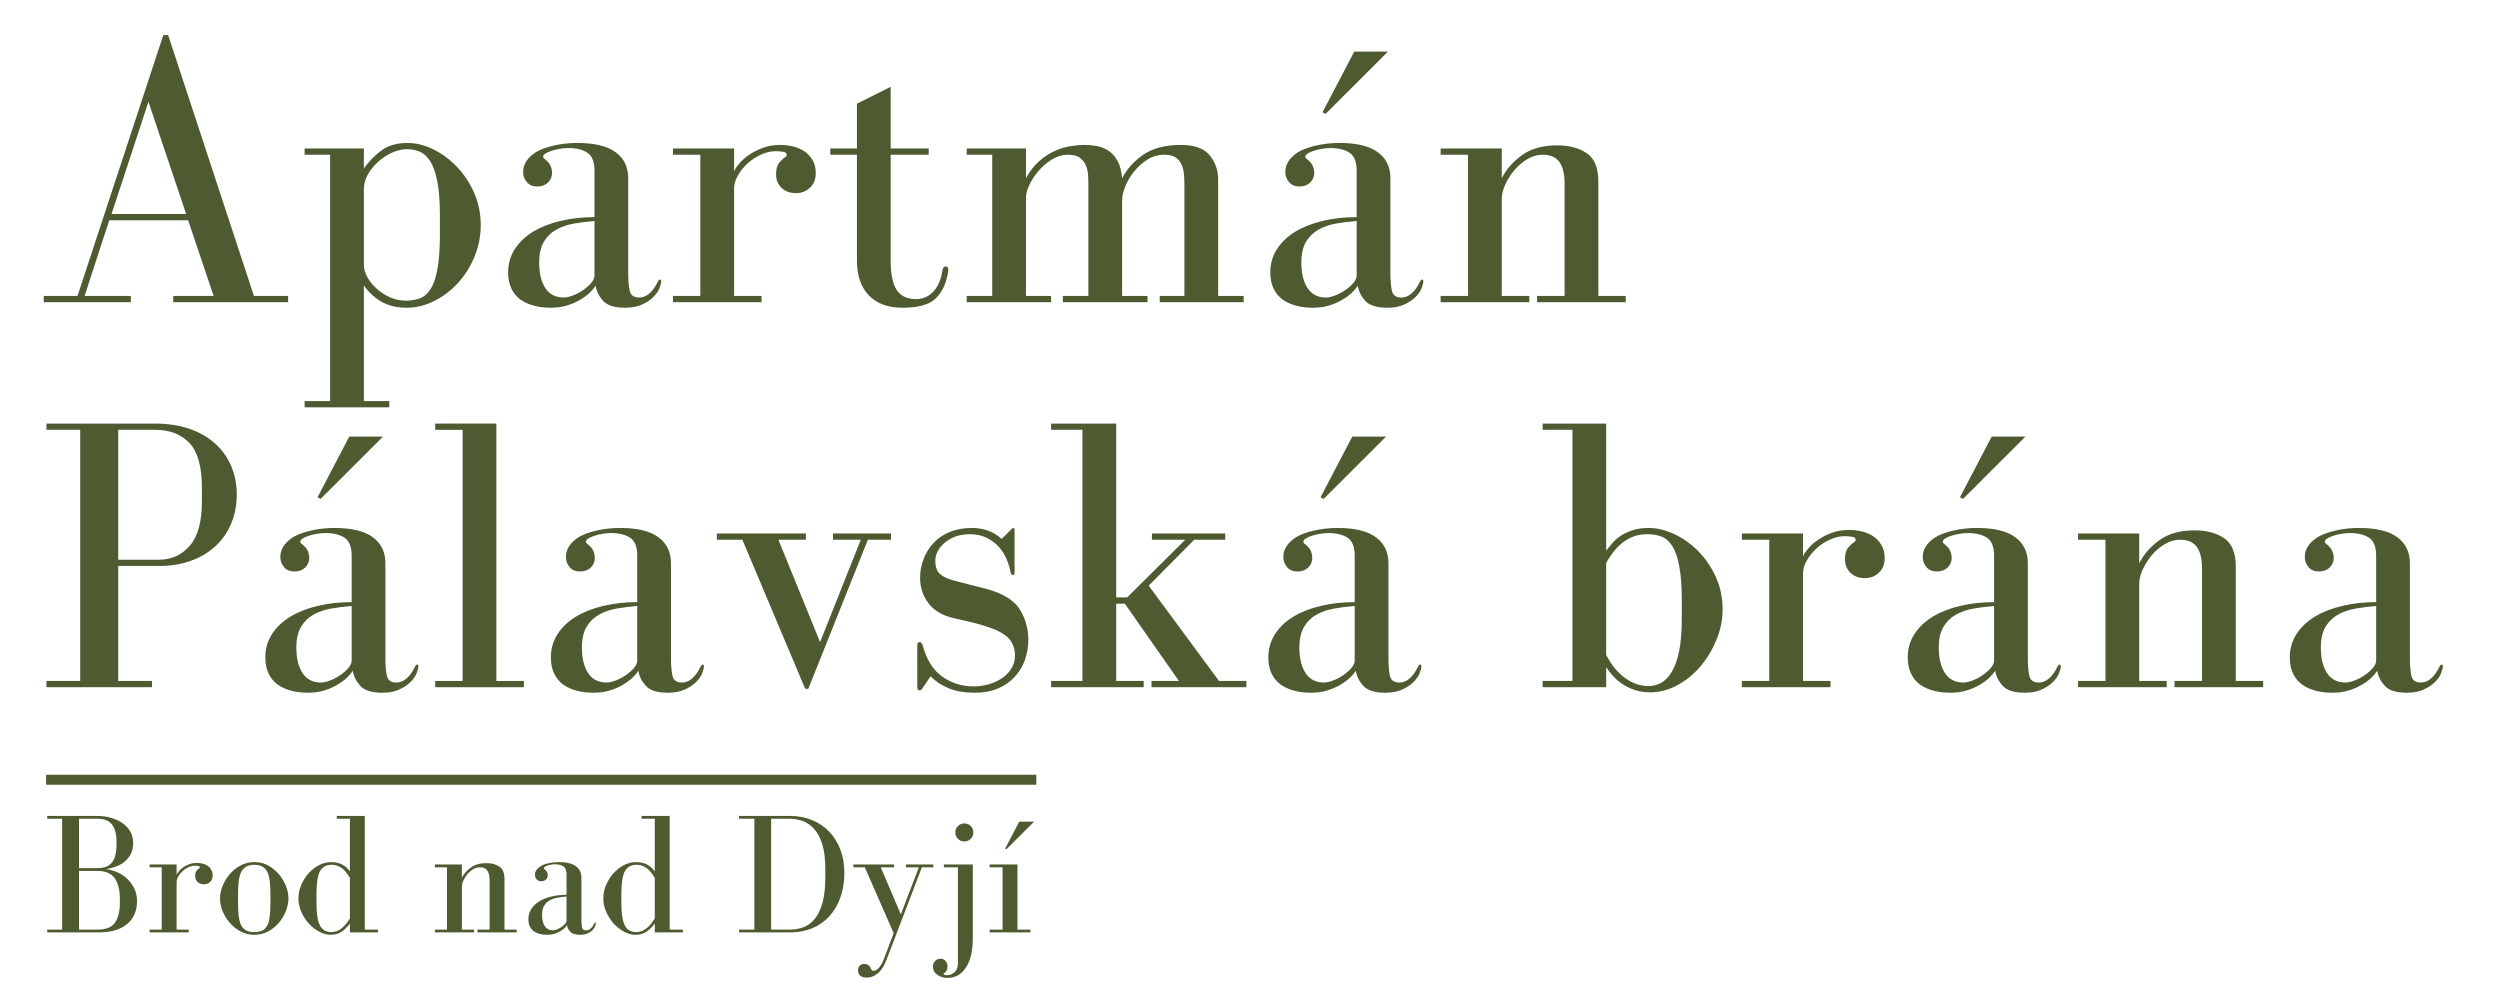 <svg xmlns="http://www.w3.org/2000/svg" xmlns:xlink="http://www.w3.org/1999/xlink" width="500" zoomAndPan="magnify" viewBox="0 0 375 150" height="200" preserveAspectRatio="xMidYMid meet" version="1.0"><defs><g><g id="id1"/><g id="id2"/></g></defs><g fill="rgb(30.589%, 35.689%, 19.22%)" fill-opacity="1"><g transform="translate(5.265, 45.333)"><g><path d="M 1.297 -0.938 L 1.297 0 L 14.359 0 L 14.359 -0.938 L 7.422 -0.938 L 11.125 -12.297 L 22.953 -12.297 L 26.781 -0.938 L 20.719 -0.938 L 20.719 0 L 37.953 0 L 37.953 -0.938 L 32.828 -0.938 L 19.953 -40.078 L 19.234 -40.078 L 6.359 -0.938 Z M 17 -30.062 L 22.656 -13.234 L 11.469 -13.234 Z M 17 -30.062 "/></g></g></g><g fill="rgb(30.589%, 35.689%, 19.22%)" fill-opacity="1"><g transform="translate(44.158, 45.333)"><g><path d="M 21.828 -10.297 C 21.828 -8.098 21.707 -6.344 21.469 -5.031 C 21.238 -3.719 20.895 -2.707 20.438 -2 C 19.988 -1.289 19.453 -0.816 18.828 -0.578 C 18.203 -0.348 17.5 -0.234 16.719 -0.234 C 15.883 -0.234 15.094 -0.398 14.344 -0.734 C 13.602 -1.066 12.938 -1.5 12.344 -2.031 C 11.758 -2.562 11.289 -3.141 10.938 -3.766 C 10.594 -4.391 10.422 -5 10.422 -5.594 L 10.422 -17 C 10.422 -17.707 10.613 -18.414 11 -19.125 C 11.395 -19.832 11.906 -20.469 12.531 -21.031 C 13.156 -21.602 13.848 -22.066 14.609 -22.422 C 15.379 -22.773 16.141 -22.953 16.891 -22.953 C 17.516 -22.953 18.117 -22.844 18.703 -22.625 C 19.297 -22.406 19.828 -21.953 20.297 -21.266 C 20.766 -20.586 21.133 -19.586 21.406 -18.266 C 21.688 -16.953 21.828 -15.195 21.828 -13 Z M 10.422 -20.062 L 10.422 -23.062 L 1.531 -23.062 L 1.531 -22.125 L 5.359 -22.125 L 5.359 14.828 L 1.531 14.828 L 1.531 15.766 L 14.234 15.766 L 14.234 14.828 L 10.422 14.828 L 10.422 -2.531 C 11.086 -1.551 11.945 -0.742 13 -0.109 C 14.062 0.516 15.336 0.828 16.828 0.828 C 18.242 0.828 19.617 0.492 20.953 -0.172 C 22.285 -0.836 23.469 -1.727 24.5 -2.844 C 25.539 -3.969 26.375 -5.285 27 -6.797 C 27.633 -8.305 27.953 -9.906 27.953 -11.594 C 27.953 -13.281 27.629 -14.867 26.984 -16.359 C 26.336 -17.848 25.484 -19.148 24.422 -20.266 C 23.359 -21.391 22.172 -22.273 20.859 -22.922 C 19.547 -23.566 18.242 -23.891 16.953 -23.891 C 15.297 -23.891 13.945 -23.477 12.906 -22.656 C 11.875 -21.832 11.047 -20.969 10.422 -20.062 Z M 10.422 -20.062 "/></g></g></g><g fill="rgb(30.589%, 35.689%, 19.22%)" fill-opacity="1"><g transform="translate(73.578, 45.333)"><g><path d="M 6.766 -22.484 C 5.516 -21.66 4.891 -20.676 4.891 -19.531 C 4.891 -18.988 5.07 -18.488 5.438 -18.031 C 5.812 -17.582 6.332 -17.359 7 -17.359 C 7.664 -17.359 8.203 -17.551 8.609 -17.938 C 9.023 -18.332 9.234 -18.828 9.234 -19.422 C 9.234 -19.691 9.18 -19.973 9.078 -20.266 C 8.984 -20.566 8.801 -20.852 8.531 -21.125 C 8.332 -21.32 8.176 -21.457 8.062 -21.531 C 7.945 -21.613 7.891 -21.711 7.891 -21.828 C 7.891 -21.984 8.004 -22.141 8.234 -22.297 C 8.473 -22.453 8.77 -22.586 9.125 -22.703 C 9.477 -22.828 9.879 -22.926 10.328 -23 C 10.773 -23.082 11.219 -23.125 11.656 -23.125 C 12.863 -23.125 13.82 -22.891 14.531 -22.422 C 15.238 -21.953 15.594 -21.051 15.594 -19.719 L 15.594 -12.766 C 13.789 -12.766 12.102 -12.578 10.531 -12.203 C 8.957 -11.836 7.582 -11.301 6.406 -10.594 C 5.238 -9.883 4.316 -9.008 3.641 -7.969 C 2.973 -6.926 2.641 -5.758 2.641 -4.469 C 2.641 -3.531 2.805 -2.719 3.141 -2.031 C 3.473 -1.344 3.93 -0.789 4.516 -0.375 C 5.109 0.031 5.785 0.332 6.547 0.531 C 7.316 0.727 8.133 0.828 9 0.828 C 9.906 0.828 10.719 0.719 11.438 0.5 C 12.164 0.281 12.812 0.004 13.375 -0.328 C 13.945 -0.66 14.43 -1.008 14.828 -1.375 C 15.223 -1.75 15.535 -2.113 15.766 -2.469 C 15.891 -1.645 16.266 -0.891 16.891 -0.203 C 17.516 0.484 18.613 0.828 20.188 0.828 C 21.207 0.828 22.055 0.664 22.734 0.344 C 23.422 0.031 23.977 -0.336 24.406 -0.766 C 24.844 -1.191 25.148 -1.629 25.328 -2.078 C 25.504 -2.535 25.594 -2.883 25.594 -3.125 C 25.594 -3.312 25.535 -3.406 25.422 -3.406 C 25.305 -3.406 25.172 -3.25 25.016 -2.938 C 24.691 -2.27 24.297 -1.727 23.828 -1.312 C 23.359 -0.906 22.848 -0.703 22.297 -0.703 C 21.516 -0.703 21.047 -1.023 20.891 -1.672 C 20.734 -2.316 20.656 -3.211 20.656 -4.359 L 20.656 -18.594 C 20.656 -20.281 20.023 -21.582 18.766 -22.5 C 17.516 -23.426 15.594 -23.891 13 -23.891 C 11.789 -23.891 10.625 -23.758 9.5 -23.5 C 8.383 -23.25 7.473 -22.91 6.766 -22.484 Z M 15.594 -12.188 L 15.594 -4 C 15.594 -3.645 15.426 -3.27 15.094 -2.875 C 14.758 -2.488 14.348 -2.129 13.859 -1.797 C 13.367 -1.461 12.859 -1.195 12.328 -1 C 11.797 -0.801 11.352 -0.703 11 -0.703 C 9.781 -0.703 8.859 -1.172 8.234 -2.109 C 7.609 -3.055 7.297 -4.332 7.297 -5.938 C 7.297 -7.238 7.531 -8.281 8 -9.062 C 8.469 -9.844 9.082 -10.445 9.844 -10.875 C 10.613 -11.312 11.5 -11.617 12.5 -11.797 C 13.5 -11.973 14.531 -12.102 15.594 -12.188 Z M 15.594 -12.188 "/></g></g></g><g fill="rgb(30.589%, 35.689%, 19.22%)" fill-opacity="1"><g transform="translate(99.644, 45.333)"><g><path d="M 10.469 -19.656 L 10.469 -23.062 L 1.297 -23.062 L 1.297 -22.125 L 5.406 -22.125 L 5.406 -0.938 L 1.297 -0.938 L 1.297 0 L 14.594 0 L 14.594 -0.938 L 10.469 -0.938 L 10.469 -17.062 C 10.469 -17.688 10.656 -18.332 11.031 -19 C 11.406 -19.664 11.895 -20.273 12.5 -20.828 C 13.113 -21.379 13.789 -21.82 14.531 -22.156 C 15.281 -22.488 16.008 -22.656 16.719 -22.656 C 17.145 -22.656 17.523 -22.625 17.859 -22.562 C 18.191 -22.508 18.359 -22.363 18.359 -22.125 C 18.359 -21.926 18.258 -21.789 18.062 -21.719 C 17.832 -21.562 17.555 -21.297 17.234 -20.922 C 16.922 -20.547 16.766 -19.969 16.766 -19.188 C 16.766 -18.363 17.039 -17.688 17.594 -17.156 C 18.145 -16.625 18.867 -16.359 19.766 -16.359 C 20.555 -16.359 21.242 -16.625 21.828 -17.156 C 22.422 -17.688 22.719 -18.422 22.719 -19.359 C 22.719 -20.141 22.555 -20.797 22.234 -21.328 C 21.922 -21.859 21.52 -22.289 21.031 -22.625 C 20.539 -22.957 19.973 -23.203 19.328 -23.359 C 18.68 -23.516 18.023 -23.594 17.359 -23.594 C 16.422 -23.594 15.578 -23.453 14.828 -23.172 C 14.078 -22.898 13.406 -22.566 12.812 -22.172 C 12.227 -21.785 11.738 -21.367 11.344 -20.922 C 10.957 -20.473 10.664 -20.051 10.469 -19.656 Z M 10.469 -19.656 "/></g></g></g><g fill="rgb(30.589%, 35.689%, 19.22%)" fill-opacity="1"><g transform="translate(123.18, 45.333)"><g><path d="M 10.422 -23.062 L 10.422 -32.312 L 5.359 -29.781 L 5.359 -23.062 L 1.359 -23.062 L 1.359 -22.125 L 5.359 -22.125 L 5.359 -6.234 C 5.359 -4.035 5.945 -2.305 7.125 -1.047 C 8.301 0.203 10.004 0.828 12.234 0.828 C 14.555 0.828 16.195 0.367 17.156 -0.547 C 18.113 -1.473 18.727 -2.742 19 -4.359 C 19.039 -4.555 19.062 -4.672 19.062 -4.703 C 19.062 -4.742 19.062 -4.805 19.062 -4.891 C 19.062 -5.203 18.945 -5.359 18.719 -5.359 C 18.395 -5.359 18.219 -5.16 18.188 -4.766 C 17.988 -3.43 17.535 -2.379 16.828 -1.609 C 16.117 -0.848 15.254 -0.469 14.234 -0.469 C 12.867 -0.469 11.891 -0.938 11.297 -1.875 C 10.711 -2.82 10.422 -4.238 10.422 -6.125 L 10.422 -22.125 L 16.125 -22.125 L 16.125 -23.062 Z M 10.422 -23.062 "/></g></g></g><g fill="rgb(30.589%, 35.689%, 19.22%)" fill-opacity="1"><g transform="translate(143.068, 45.333)"><g><path d="M 34.078 -23.594 C 31.723 -23.594 29.836 -23.102 28.422 -22.125 C 27.004 -21.145 25.945 -19.969 25.25 -18.594 C 25.164 -19.656 24.938 -20.52 24.562 -21.188 C 24.195 -21.852 23.75 -22.363 23.219 -22.719 C 22.688 -23.07 22.102 -23.305 21.469 -23.422 C 20.844 -23.535 20.238 -23.594 19.656 -23.594 C 18.945 -23.594 18.191 -23.523 17.391 -23.391 C 16.586 -23.254 15.789 -23 15 -22.625 C 14.219 -22.25 13.461 -21.738 12.734 -21.094 C 12.016 -20.445 11.379 -19.613 10.828 -18.594 L 10.828 -23.062 L 1.938 -23.062 L 1.938 -22.125 L 5.766 -22.125 L 5.766 -0.938 L 1.938 -0.938 L 1.938 0 L 14.594 0 L 14.594 -0.938 L 10.828 -0.938 L 10.828 -15.766 C 10.828 -16.234 10.992 -16.832 11.328 -17.562 C 11.66 -18.289 12.117 -19 12.703 -19.688 C 13.297 -20.375 13.973 -20.953 14.734 -21.422 C 15.504 -21.891 16.301 -22.125 17.125 -22.125 C 17.945 -22.125 18.562 -21.957 18.969 -21.625 C 19.383 -21.289 19.68 -20.891 19.859 -20.422 C 20.035 -19.953 20.133 -19.469 20.156 -18.969 C 20.176 -18.477 20.188 -18.062 20.188 -17.719 L 20.188 -0.938 L 16.359 -0.938 L 16.359 0 L 29.062 0 L 29.062 -0.938 L 25.25 -0.938 L 25.25 -15.297 C 25.25 -15.891 25.406 -16.578 25.719 -17.359 C 26.031 -18.141 26.469 -18.883 27.031 -19.594 C 27.602 -20.301 28.27 -20.898 29.031 -21.391 C 29.801 -21.879 30.656 -22.125 31.594 -22.125 C 32.258 -22.125 32.789 -22.004 33.188 -21.766 C 33.582 -21.535 33.883 -21.211 34.094 -20.797 C 34.312 -20.391 34.445 -19.922 34.5 -19.391 C 34.562 -18.859 34.594 -18.301 34.594 -17.719 L 34.594 -0.938 L 30.891 -0.938 L 30.891 0 L 43.484 0 L 43.484 -0.938 L 39.656 -0.938 L 39.656 -18.359 C 39.656 -19.773 39.234 -21 38.391 -22.031 C 37.547 -23.07 36.109 -23.594 34.078 -23.594 Z M 34.078 -23.594 "/></g></g></g><g fill="rgb(30.589%, 35.689%, 19.22%)" fill-opacity="1"><g transform="translate(187.904, 45.333)"><g><path d="M 15.234 -37.594 L 10.469 -28.484 L 10.938 -28.25 L 20.297 -37.594 Z M 6.766 -22.484 C 5.516 -21.66 4.891 -20.676 4.891 -19.531 C 4.891 -18.988 5.07 -18.488 5.438 -18.031 C 5.812 -17.582 6.332 -17.359 7 -17.359 C 7.664 -17.359 8.203 -17.551 8.609 -17.938 C 9.023 -18.332 9.234 -18.828 9.234 -19.422 C 9.234 -19.691 9.18 -19.973 9.078 -20.266 C 8.984 -20.566 8.801 -20.852 8.531 -21.125 C 8.332 -21.32 8.176 -21.457 8.062 -21.531 C 7.945 -21.613 7.891 -21.711 7.891 -21.828 C 7.891 -21.984 8.004 -22.141 8.234 -22.297 C 8.473 -22.453 8.77 -22.586 9.125 -22.703 C 9.477 -22.828 9.879 -22.926 10.328 -23 C 10.773 -23.082 11.219 -23.125 11.656 -23.125 C 12.863 -23.125 13.82 -22.891 14.531 -22.422 C 15.238 -21.953 15.594 -21.051 15.594 -19.719 L 15.594 -12.766 C 13.789 -12.766 12.102 -12.578 10.531 -12.203 C 8.957 -11.836 7.582 -11.301 6.406 -10.594 C 5.238 -9.883 4.316 -9.008 3.641 -7.969 C 2.973 -6.926 2.641 -5.758 2.641 -4.469 C 2.641 -3.531 2.805 -2.719 3.141 -2.031 C 3.473 -1.344 3.93 -0.789 4.516 -0.375 C 5.109 0.031 5.785 0.332 6.547 0.531 C 7.316 0.727 8.133 0.828 9 0.828 C 9.906 0.828 10.719 0.719 11.438 0.5 C 12.164 0.281 12.812 0.004 13.375 -0.328 C 13.945 -0.66 14.43 -1.008 14.828 -1.375 C 15.223 -1.75 15.535 -2.113 15.766 -2.469 C 15.891 -1.645 16.266 -0.891 16.891 -0.203 C 17.516 0.484 18.613 0.828 20.188 0.828 C 21.207 0.828 22.055 0.664 22.734 0.344 C 23.422 0.031 23.977 -0.336 24.406 -0.766 C 24.844 -1.191 25.148 -1.629 25.328 -2.078 C 25.504 -2.535 25.594 -2.883 25.594 -3.125 C 25.594 -3.312 25.535 -3.406 25.422 -3.406 C 25.305 -3.406 25.172 -3.25 25.016 -2.938 C 24.691 -2.27 24.297 -1.727 23.828 -1.312 C 23.359 -0.906 22.848 -0.703 22.297 -0.703 C 21.516 -0.703 21.047 -1.023 20.891 -1.672 C 20.734 -2.316 20.656 -3.211 20.656 -4.359 L 20.656 -18.594 C 20.656 -20.281 20.023 -21.582 18.766 -22.5 C 17.516 -23.426 15.594 -23.891 13 -23.891 C 11.789 -23.891 10.625 -23.758 9.5 -23.5 C 8.383 -23.25 7.473 -22.91 6.766 -22.484 Z M 15.594 -12.188 L 15.594 -4 C 15.594 -3.645 15.426 -3.27 15.094 -2.875 C 14.758 -2.488 14.348 -2.129 13.859 -1.797 C 13.367 -1.461 12.859 -1.195 12.328 -1 C 11.797 -0.801 11.352 -0.703 11 -0.703 C 9.781 -0.703 8.859 -1.172 8.234 -2.109 C 7.609 -3.055 7.297 -4.332 7.297 -5.938 C 7.297 -7.238 7.531 -8.281 8 -9.062 C 8.469 -9.844 9.082 -10.445 9.844 -10.875 C 10.613 -11.312 11.5 -11.617 12.5 -11.797 C 13.5 -11.973 14.531 -12.102 15.594 -12.188 Z M 15.594 -12.188 "/></g></g></g><g fill="rgb(30.589%, 35.689%, 19.22%)" fill-opacity="1"><g transform="translate(213.97, 45.333)"><g><path d="M 11.297 -18.594 L 11.297 -23.062 L 2.125 -23.062 L 2.125 -22.125 L 6.234 -22.125 L 6.234 -0.938 L 2.125 -0.938 L 2.125 0 L 15.422 0 L 15.422 -0.938 L 11.297 -0.938 L 11.297 -15.531 C 11.297 -16.195 11.473 -16.91 11.828 -17.672 C 12.18 -18.441 12.641 -19.16 13.203 -19.828 C 13.773 -20.492 14.422 -21.039 15.141 -21.469 C 15.867 -21.906 16.629 -22.125 17.422 -22.125 C 18.555 -22.125 19.391 -21.77 19.922 -21.062 C 20.453 -20.352 20.719 -19.238 20.719 -17.719 L 20.719 -0.938 L 16.594 -0.938 L 16.594 0 L 29.891 0 L 29.891 -0.938 L 25.781 -0.938 L 25.781 -18.125 C 25.781 -20.164 25.195 -21.578 24.031 -22.359 C 22.875 -23.141 21.395 -23.531 19.594 -23.531 C 17.438 -23.531 15.68 -23.039 14.328 -22.062 C 12.973 -21.082 11.961 -19.926 11.297 -18.594 Z M 11.297 -18.594 "/></g></g></g><g fill="rgb(30.589%, 35.689%, 19.22%)" fill-opacity="1"><g transform="translate(5.265, 103.083)"><g><path d="M 18 -39.547 L 1.703 -39.547 L 1.703 -38.609 L 6.766 -38.609 L 6.766 -0.938 L 1.703 -0.938 L 1.703 0 L 17.531 0 L 17.531 -0.938 L 12.469 -0.938 L 12.469 -18.188 L 18.594 -18.188 C 20.32 -18.188 21.898 -18.441 23.328 -18.953 C 24.766 -19.461 25.992 -20.188 27.016 -21.125 C 28.035 -22.062 28.828 -23.188 29.391 -24.5 C 29.961 -25.82 30.25 -27.285 30.25 -28.891 C 30.25 -30.461 29.961 -31.906 29.391 -33.219 C 28.828 -34.531 28.016 -35.656 26.953 -36.594 C 25.891 -37.539 24.602 -38.27 23.094 -38.781 C 21.582 -39.289 19.883 -39.547 18 -39.547 Z M 12.469 -19.125 L 12.469 -38.609 L 18 -38.609 C 20.195 -38.609 21.914 -37.945 23.156 -36.625 C 24.395 -35.312 25.016 -33.086 25.016 -29.953 L 25.016 -27.828 C 25.016 -24.805 24.406 -22.598 23.188 -21.203 C 21.969 -19.816 20.438 -19.125 18.594 -19.125 Z M 12.469 -19.125 "/></g></g></g><g fill="rgb(30.589%, 35.689%, 19.22%)" fill-opacity="1"><g transform="translate(37.156, 103.083)"><g><path d="M 15.234 -37.594 L 10.469 -28.484 L 10.938 -28.25 L 20.297 -37.594 Z M 6.766 -22.484 C 5.516 -21.66 4.891 -20.676 4.891 -19.531 C 4.891 -18.988 5.07 -18.488 5.438 -18.031 C 5.812 -17.582 6.332 -17.359 7 -17.359 C 7.664 -17.359 8.203 -17.551 8.609 -17.938 C 9.023 -18.332 9.234 -18.828 9.234 -19.422 C 9.234 -19.691 9.18 -19.973 9.078 -20.266 C 8.984 -20.566 8.801 -20.852 8.531 -21.125 C 8.332 -21.32 8.176 -21.457 8.062 -21.531 C 7.945 -21.613 7.891 -21.711 7.891 -21.828 C 7.891 -21.984 8.004 -22.141 8.234 -22.297 C 8.473 -22.453 8.77 -22.586 9.125 -22.703 C 9.477 -22.828 9.879 -22.926 10.328 -23 C 10.773 -23.082 11.219 -23.125 11.656 -23.125 C 12.863 -23.125 13.82 -22.891 14.531 -22.422 C 15.238 -21.953 15.594 -21.051 15.594 -19.719 L 15.594 -12.766 C 13.789 -12.766 12.102 -12.578 10.531 -12.203 C 8.957 -11.836 7.582 -11.301 6.406 -10.594 C 5.238 -9.883 4.316 -9.008 3.641 -7.969 C 2.973 -6.926 2.641 -5.758 2.641 -4.469 C 2.641 -3.531 2.805 -2.719 3.141 -2.031 C 3.473 -1.344 3.93 -0.789 4.516 -0.375 C 5.109 0.031 5.785 0.332 6.547 0.531 C 7.316 0.727 8.133 0.828 9 0.828 C 9.906 0.828 10.719 0.719 11.438 0.5 C 12.164 0.281 12.812 0.004 13.375 -0.328 C 13.945 -0.66 14.43 -1.008 14.828 -1.375 C 15.223 -1.75 15.535 -2.113 15.766 -2.469 C 15.891 -1.645 16.266 -0.891 16.891 -0.203 C 17.516 0.484 18.613 0.828 20.188 0.828 C 21.207 0.828 22.055 0.664 22.734 0.344 C 23.422 0.031 23.977 -0.336 24.406 -0.766 C 24.844 -1.191 25.148 -1.629 25.328 -2.078 C 25.504 -2.535 25.594 -2.883 25.594 -3.125 C 25.594 -3.312 25.535 -3.406 25.422 -3.406 C 25.305 -3.406 25.172 -3.25 25.016 -2.938 C 24.691 -2.27 24.297 -1.727 23.828 -1.312 C 23.359 -0.906 22.848 -0.703 22.297 -0.703 C 21.516 -0.703 21.047 -1.023 20.891 -1.672 C 20.734 -2.316 20.656 -3.211 20.656 -4.359 L 20.656 -18.594 C 20.656 -20.281 20.023 -21.582 18.766 -22.5 C 17.516 -23.426 15.594 -23.891 13 -23.891 C 11.789 -23.891 10.625 -23.758 9.5 -23.5 C 8.383 -23.25 7.473 -22.91 6.766 -22.484 Z M 15.594 -12.188 L 15.594 -4 C 15.594 -3.645 15.426 -3.27 15.094 -2.875 C 14.758 -2.488 14.348 -2.129 13.859 -1.797 C 13.367 -1.461 12.859 -1.195 12.328 -1 C 11.797 -0.801 11.352 -0.703 11 -0.703 C 9.781 -0.703 8.859 -1.172 8.234 -2.109 C 7.609 -3.055 7.297 -4.332 7.297 -5.938 C 7.297 -7.238 7.531 -8.281 8 -9.062 C 8.469 -9.844 9.082 -10.445 9.844 -10.875 C 10.613 -11.312 11.5 -11.617 12.5 -11.797 C 13.5 -11.973 14.531 -12.102 15.594 -12.188 Z M 15.594 -12.188 "/></g></g></g><g fill="rgb(30.589%, 35.689%, 19.22%)" fill-opacity="1"><g transform="translate(63.222, 103.083)"><g><path d="M 11.234 -0.938 L 11.234 -39.547 L 2.062 -39.547 L 2.062 -38.609 L 6.172 -38.609 L 6.172 -0.938 L 2.062 -0.938 L 2.062 0 L 15.359 0 L 15.359 -0.938 Z M 11.234 -0.938 "/></g></g></g><g fill="rgb(30.589%, 35.689%, 19.22%)" fill-opacity="1"><g transform="translate(79.992, 103.083)"><g><path d="M 6.766 -22.484 C 5.516 -21.66 4.891 -20.676 4.891 -19.531 C 4.891 -18.988 5.07 -18.488 5.438 -18.031 C 5.812 -17.582 6.332 -17.359 7 -17.359 C 7.664 -17.359 8.203 -17.551 8.609 -17.938 C 9.023 -18.332 9.234 -18.828 9.234 -19.422 C 9.234 -19.691 9.18 -19.973 9.078 -20.266 C 8.984 -20.566 8.801 -20.852 8.531 -21.125 C 8.332 -21.32 8.176 -21.457 8.062 -21.531 C 7.945 -21.613 7.891 -21.711 7.891 -21.828 C 7.891 -21.984 8.004 -22.141 8.234 -22.297 C 8.473 -22.453 8.77 -22.586 9.125 -22.703 C 9.477 -22.828 9.879 -22.926 10.328 -23 C 10.773 -23.082 11.219 -23.125 11.656 -23.125 C 12.863 -23.125 13.82 -22.891 14.531 -22.422 C 15.238 -21.953 15.594 -21.051 15.594 -19.719 L 15.594 -12.766 C 13.789 -12.766 12.102 -12.578 10.531 -12.203 C 8.957 -11.836 7.582 -11.301 6.406 -10.594 C 5.238 -9.883 4.316 -9.008 3.641 -7.969 C 2.973 -6.926 2.641 -5.758 2.641 -4.469 C 2.641 -3.531 2.805 -2.719 3.141 -2.031 C 3.473 -1.344 3.93 -0.789 4.516 -0.375 C 5.109 0.031 5.785 0.332 6.547 0.531 C 7.316 0.727 8.133 0.828 9 0.828 C 9.906 0.828 10.719 0.719 11.438 0.5 C 12.164 0.281 12.812 0.004 13.375 -0.328 C 13.945 -0.66 14.43 -1.008 14.828 -1.375 C 15.223 -1.75 15.535 -2.113 15.766 -2.469 C 15.891 -1.645 16.266 -0.891 16.891 -0.203 C 17.516 0.484 18.613 0.828 20.188 0.828 C 21.207 0.828 22.055 0.664 22.734 0.344 C 23.422 0.031 23.977 -0.336 24.406 -0.766 C 24.844 -1.191 25.148 -1.629 25.328 -2.078 C 25.504 -2.535 25.594 -2.883 25.594 -3.125 C 25.594 -3.312 25.535 -3.406 25.422 -3.406 C 25.305 -3.406 25.172 -3.25 25.016 -2.938 C 24.691 -2.27 24.297 -1.727 23.828 -1.312 C 23.359 -0.906 22.848 -0.703 22.297 -0.703 C 21.516 -0.703 21.047 -1.023 20.891 -1.672 C 20.734 -2.316 20.656 -3.211 20.656 -4.359 L 20.656 -18.594 C 20.656 -20.281 20.023 -21.582 18.766 -22.5 C 17.516 -23.426 15.594 -23.891 13 -23.891 C 11.789 -23.891 10.625 -23.758 9.5 -23.5 C 8.383 -23.25 7.473 -22.91 6.766 -22.484 Z M 15.594 -12.188 L 15.594 -4 C 15.594 -3.645 15.426 -3.27 15.094 -2.875 C 14.758 -2.488 14.348 -2.129 13.859 -1.797 C 13.367 -1.461 12.859 -1.195 12.328 -1 C 11.797 -0.801 11.352 -0.703 11 -0.703 C 9.781 -0.703 8.859 -1.172 8.234 -2.109 C 7.609 -3.055 7.297 -4.332 7.297 -5.938 C 7.297 -7.238 7.531 -8.281 8 -9.062 C 8.469 -9.844 9.082 -10.445 9.844 -10.875 C 10.613 -11.312 11.5 -11.617 12.5 -11.797 C 13.5 -11.973 14.531 -12.102 15.594 -12.188 Z M 15.594 -12.188 "/></g></g></g><g fill="rgb(30.589%, 35.689%, 19.22%)" fill-opacity="1"><g transform="translate(106.058, 103.083)"><g><path d="M 1.469 -23.062 L 1.469 -22.125 L 5.297 -22.125 L 14.719 0.234 L 15.188 0.234 L 24.125 -22.125 L 27.594 -22.125 L 27.594 -23.062 L 18.891 -23.062 L 18.891 -22.125 L 23.062 -22.125 L 16.953 -6.766 L 10.703 -22.125 L 14.828 -22.125 L 14.828 -23.062 Z M 1.469 -23.062 "/></g></g></g><g fill="rgb(30.589%, 35.689%, 19.22%)" fill-opacity="1"><g transform="translate(134.889, 103.083)"><g><path d="M 16.719 -23.594 L 15.359 -22.25 C 14.141 -23.344 12.648 -23.891 10.891 -23.891 C 9.629 -23.891 8.508 -23.68 7.531 -23.266 C 6.551 -22.859 5.738 -22.301 5.094 -21.594 C 4.445 -20.883 3.957 -20.078 3.625 -19.172 C 3.289 -18.273 3.125 -17.359 3.125 -16.422 C 3.125 -14.961 3.547 -13.68 4.391 -12.578 C 5.234 -11.484 6.492 -10.742 8.172 -10.359 C 8.68 -10.242 9.25 -10.113 9.875 -9.969 C 10.508 -9.832 11.148 -9.676 11.797 -9.5 C 12.441 -9.32 13.066 -9.125 13.672 -8.906 C 14.285 -8.695 14.828 -8.453 15.297 -8.172 C 16.078 -7.742 16.613 -7.234 16.906 -6.641 C 17.207 -6.055 17.359 -5.453 17.359 -4.828 C 17.359 -4.004 17.148 -3.285 16.734 -2.672 C 16.328 -2.066 15.805 -1.578 15.172 -1.203 C 14.547 -0.828 13.879 -0.551 13.172 -0.375 C 12.473 -0.207 11.812 -0.125 11.188 -0.125 C 9.375 -0.125 7.781 -0.625 6.406 -1.625 C 5.039 -2.625 4.082 -4.16 3.531 -6.234 C 3.414 -6.586 3.258 -6.766 3.062 -6.766 C 2.82 -6.766 2.703 -6.609 2.703 -6.297 L 2.703 0 C 2.703 0.312 2.82 0.469 3.062 0.469 C 3.219 0.469 3.352 0.367 3.469 0.172 L 4.703 -1.641 C 5.41 -0.898 6.301 -0.305 7.375 0.141 C 8.457 0.598 9.785 0.828 11.359 0.828 C 12.648 0.828 13.785 0.617 14.766 0.203 C 15.742 -0.203 16.578 -0.77 17.266 -1.5 C 17.953 -2.227 18.473 -3.07 18.828 -4.031 C 19.18 -4.988 19.359 -6.035 19.359 -7.172 C 19.359 -8.672 18.984 -10.086 18.234 -11.422 C 17.492 -12.754 16.082 -13.77 14 -14.469 C 13.645 -14.594 13.191 -14.723 12.641 -14.859 C 12.098 -14.992 11.52 -15.141 10.906 -15.297 C 10.301 -15.453 9.691 -15.609 9.078 -15.766 C 8.473 -15.922 7.977 -16.062 7.594 -16.188 C 6.801 -16.457 6.238 -16.797 5.906 -17.203 C 5.57 -17.617 5.406 -18.203 5.406 -18.953 C 5.406 -19.973 5.895 -20.895 6.875 -21.719 C 7.863 -22.539 9.102 -22.953 10.594 -22.953 C 11.531 -22.953 12.363 -22.773 13.094 -22.422 C 13.82 -22.066 14.43 -21.613 14.922 -21.062 C 15.41 -20.52 15.801 -19.906 16.094 -19.219 C 16.383 -18.531 16.594 -17.852 16.719 -17.188 C 16.75 -16.945 16.863 -16.828 17.062 -16.828 C 17.219 -16.828 17.297 -16.945 17.297 -17.188 L 17.297 -23.484 C 17.297 -23.754 17.238 -23.891 17.125 -23.891 C 17.039 -23.891 16.906 -23.789 16.719 -23.594 Z M 16.719 -23.594 "/></g></g></g><g fill="rgb(30.589%, 35.689%, 19.22%)" fill-opacity="1"><g transform="translate(155.836, 103.083)"><g><path d="M 11.594 -13.469 L 11.594 -39.547 L 1.828 -39.547 L 1.828 -38.609 L 6.531 -38.609 L 6.531 -0.938 L 1.828 -0.938 L 1.828 0 L 15.719 0 L 15.719 -0.938 L 11.594 -0.938 L 11.594 -12.531 L 12.891 -12.531 L 21 -0.938 L 16.891 -0.938 L 16.891 0 L 31.125 0 L 31.125 -0.938 L 27.016 -0.938 L 16.469 -15.234 L 23.297 -22.125 L 27.953 -22.125 L 27.953 -23.062 L 16.953 -23.062 L 16.953 -22.125 L 21.953 -22.125 L 13.234 -13.469 Z M 11.594 -13.469 "/></g></g></g><g fill="rgb(30.589%, 35.689%, 19.22%)" fill-opacity="1"><g transform="translate(187.61, 103.083)"><g><path d="M 15.234 -37.594 L 10.469 -28.484 L 10.938 -28.25 L 20.297 -37.594 Z M 6.766 -22.484 C 5.516 -21.66 4.891 -20.676 4.891 -19.531 C 4.891 -18.988 5.07 -18.488 5.438 -18.031 C 5.812 -17.582 6.332 -17.359 7 -17.359 C 7.664 -17.359 8.203 -17.551 8.609 -17.938 C 9.023 -18.332 9.234 -18.828 9.234 -19.422 C 9.234 -19.691 9.18 -19.973 9.078 -20.266 C 8.984 -20.566 8.801 -20.852 8.531 -21.125 C 8.332 -21.32 8.176 -21.457 8.062 -21.531 C 7.945 -21.613 7.891 -21.711 7.891 -21.828 C 7.891 -21.984 8.004 -22.141 8.234 -22.297 C 8.473 -22.453 8.77 -22.586 9.125 -22.703 C 9.477 -22.828 9.879 -22.926 10.328 -23 C 10.773 -23.082 11.219 -23.125 11.656 -23.125 C 12.863 -23.125 13.82 -22.891 14.531 -22.422 C 15.238 -21.953 15.594 -21.051 15.594 -19.719 L 15.594 -12.766 C 13.789 -12.766 12.102 -12.578 10.531 -12.203 C 8.957 -11.836 7.582 -11.301 6.406 -10.594 C 5.238 -9.883 4.316 -9.008 3.641 -7.969 C 2.973 -6.926 2.641 -5.758 2.641 -4.469 C 2.641 -3.531 2.805 -2.719 3.141 -2.031 C 3.473 -1.344 3.93 -0.789 4.516 -0.375 C 5.109 0.031 5.785 0.332 6.547 0.531 C 7.316 0.727 8.133 0.828 9 0.828 C 9.906 0.828 10.719 0.719 11.438 0.5 C 12.164 0.281 12.812 0.004 13.375 -0.328 C 13.945 -0.66 14.43 -1.008 14.828 -1.375 C 15.223 -1.75 15.535 -2.113 15.766 -2.469 C 15.891 -1.645 16.266 -0.891 16.891 -0.203 C 17.516 0.484 18.613 0.828 20.188 0.828 C 21.207 0.828 22.055 0.664 22.734 0.344 C 23.422 0.031 23.977 -0.336 24.406 -0.766 C 24.844 -1.191 25.148 -1.629 25.328 -2.078 C 25.504 -2.535 25.594 -2.883 25.594 -3.125 C 25.594 -3.312 25.535 -3.406 25.422 -3.406 C 25.305 -3.406 25.172 -3.25 25.016 -2.938 C 24.691 -2.27 24.297 -1.727 23.828 -1.312 C 23.359 -0.906 22.848 -0.703 22.297 -0.703 C 21.516 -0.703 21.047 -1.023 20.891 -1.672 C 20.734 -2.316 20.656 -3.211 20.656 -4.359 L 20.656 -18.594 C 20.656 -20.281 20.023 -21.582 18.766 -22.5 C 17.516 -23.426 15.594 -23.891 13 -23.891 C 11.789 -23.891 10.625 -23.758 9.5 -23.5 C 8.383 -23.25 7.473 -22.91 6.766 -22.484 Z M 15.594 -12.188 L 15.594 -4 C 15.594 -3.645 15.426 -3.27 15.094 -2.875 C 14.758 -2.488 14.348 -2.129 13.859 -1.797 C 13.367 -1.461 12.859 -1.195 12.328 -1 C 11.797 -0.801 11.352 -0.703 11 -0.703 C 9.781 -0.703 8.859 -1.172 8.234 -2.109 C 7.609 -3.055 7.297 -4.332 7.297 -5.938 C 7.297 -7.238 7.531 -8.281 8 -9.062 C 8.469 -9.844 9.082 -10.445 9.844 -10.875 C 10.613 -11.312 11.5 -11.617 12.5 -11.797 C 13.5 -11.973 14.531 -12.102 15.594 -12.188 Z M 15.594 -12.188 "/></g></g></g><g fill="rgb(30.589%, 35.689%, 19.22%)" fill-opacity="1"><g transform="translate(213.676, 103.083)"><g/></g></g><g fill="rgb(30.589%, 35.689%, 19.22%)" fill-opacity="1"><g transform="translate(229.504, 103.083)"><g><path d="M 11.422 -20.484 L 11.422 -39.547 L 1.891 -39.547 L 1.891 -38.609 L 6.359 -38.609 L 6.359 -0.938 L 1.891 -0.938 L 1.891 0 L 11.422 0 L 11.422 -3 C 11.691 -2.602 12.02 -2.18 12.406 -1.734 C 12.801 -1.285 13.273 -0.875 13.828 -0.5 C 14.379 -0.125 15 0.176 15.688 0.406 C 16.375 0.645 17.145 0.766 18 0.766 C 19.457 0.766 20.852 0.395 22.188 -0.344 C 23.52 -1.094 24.676 -2.055 25.656 -3.234 C 26.633 -4.41 27.414 -5.734 28 -7.203 C 28.594 -8.68 28.891 -10.164 28.891 -11.656 C 28.891 -13.414 28.547 -15.051 27.859 -16.562 C 27.172 -18.07 26.285 -19.363 25.203 -20.438 C 24.129 -21.52 22.938 -22.363 21.625 -22.969 C 20.312 -23.582 19.047 -23.891 17.828 -23.891 C 16.848 -23.891 16.016 -23.77 15.328 -23.531 C 14.641 -23.301 14.051 -23.02 13.562 -22.688 C 13.07 -22.352 12.66 -21.988 12.328 -21.594 C 11.992 -21.195 11.691 -20.828 11.422 -20.484 Z M 11.422 -4.828 L 11.422 -18.656 C 11.691 -19.125 12.004 -19.602 12.359 -20.094 C 12.711 -20.582 13.133 -21.039 13.625 -21.469 C 14.113 -21.906 14.68 -22.258 15.328 -22.531 C 15.973 -22.812 16.727 -22.953 17.594 -22.953 C 18.344 -22.953 19.031 -22.844 19.656 -22.625 C 20.281 -22.406 20.828 -21.941 21.297 -21.234 C 21.766 -20.535 22.125 -19.523 22.375 -18.203 C 22.633 -16.891 22.766 -15.156 22.766 -13 L 22.766 -10.359 C 22.766 -8.359 22.629 -6.695 22.359 -5.375 C 22.086 -4.062 21.711 -3.023 21.234 -2.266 C 20.766 -1.504 20.234 -0.961 19.641 -0.641 C 19.055 -0.328 18.453 -0.172 17.828 -0.172 C 17.047 -0.172 16.332 -0.305 15.688 -0.578 C 15.039 -0.859 14.453 -1.211 13.922 -1.641 C 13.391 -2.078 12.914 -2.566 12.5 -3.109 C 12.094 -3.66 11.734 -4.234 11.422 -4.828 Z M 11.422 -4.828 "/></g></g></g><g fill="rgb(30.589%, 35.689%, 19.22%)" fill-opacity="1"><g transform="translate(259.983, 103.083)"><g><path d="M 10.469 -19.656 L 10.469 -23.062 L 1.297 -23.062 L 1.297 -22.125 L 5.406 -22.125 L 5.406 -0.938 L 1.297 -0.938 L 1.297 0 L 14.594 0 L 14.594 -0.938 L 10.469 -0.938 L 10.469 -17.062 C 10.469 -17.688 10.656 -18.332 11.031 -19 C 11.406 -19.664 11.895 -20.273 12.5 -20.828 C 13.113 -21.379 13.789 -21.82 14.531 -22.156 C 15.281 -22.488 16.008 -22.656 16.719 -22.656 C 17.145 -22.656 17.523 -22.625 17.859 -22.562 C 18.191 -22.508 18.359 -22.363 18.359 -22.125 C 18.359 -21.926 18.258 -21.789 18.062 -21.719 C 17.832 -21.562 17.555 -21.297 17.234 -20.922 C 16.922 -20.547 16.766 -19.969 16.766 -19.188 C 16.766 -18.363 17.039 -17.688 17.594 -17.156 C 18.145 -16.625 18.867 -16.359 19.766 -16.359 C 20.555 -16.359 21.242 -16.625 21.828 -17.156 C 22.422 -17.688 22.719 -18.422 22.719 -19.359 C 22.719 -20.141 22.555 -20.797 22.234 -21.328 C 21.922 -21.859 21.52 -22.289 21.031 -22.625 C 20.539 -22.957 19.973 -23.203 19.328 -23.359 C 18.68 -23.516 18.023 -23.594 17.359 -23.594 C 16.422 -23.594 15.578 -23.453 14.828 -23.172 C 14.078 -22.898 13.406 -22.566 12.812 -22.172 C 12.227 -21.785 11.738 -21.367 11.344 -20.922 C 10.957 -20.473 10.664 -20.051 10.469 -19.656 Z M 10.469 -19.656 "/></g></g></g><g fill="rgb(30.589%, 35.689%, 19.22%)" fill-opacity="1"><g transform="translate(283.519, 103.083)"><g><path d="M 15.234 -37.594 L 10.469 -28.484 L 10.938 -28.25 L 20.297 -37.594 Z M 6.766 -22.484 C 5.516 -21.66 4.891 -20.676 4.891 -19.531 C 4.891 -18.988 5.07 -18.488 5.438 -18.031 C 5.812 -17.582 6.332 -17.359 7 -17.359 C 7.664 -17.359 8.203 -17.551 8.609 -17.938 C 9.023 -18.332 9.234 -18.828 9.234 -19.422 C 9.234 -19.691 9.18 -19.973 9.078 -20.266 C 8.984 -20.566 8.801 -20.852 8.531 -21.125 C 8.332 -21.32 8.176 -21.457 8.062 -21.531 C 7.945 -21.613 7.891 -21.711 7.891 -21.828 C 7.891 -21.984 8.004 -22.141 8.234 -22.297 C 8.473 -22.453 8.77 -22.586 9.125 -22.703 C 9.477 -22.828 9.879 -22.926 10.328 -23 C 10.773 -23.082 11.219 -23.125 11.656 -23.125 C 12.863 -23.125 13.82 -22.891 14.531 -22.422 C 15.238 -21.953 15.594 -21.051 15.594 -19.719 L 15.594 -12.766 C 13.789 -12.766 12.102 -12.578 10.531 -12.203 C 8.957 -11.836 7.582 -11.301 6.406 -10.594 C 5.238 -9.883 4.316 -9.008 3.641 -7.969 C 2.973 -6.926 2.641 -5.758 2.641 -4.469 C 2.641 -3.531 2.805 -2.719 3.141 -2.031 C 3.473 -1.344 3.93 -0.789 4.516 -0.375 C 5.109 0.031 5.785 0.332 6.547 0.531 C 7.316 0.727 8.133 0.828 9 0.828 C 9.906 0.828 10.719 0.719 11.438 0.5 C 12.164 0.281 12.812 0.004 13.375 -0.328 C 13.945 -0.66 14.43 -1.008 14.828 -1.375 C 15.223 -1.75 15.535 -2.113 15.766 -2.469 C 15.891 -1.645 16.266 -0.891 16.891 -0.203 C 17.516 0.484 18.613 0.828 20.188 0.828 C 21.207 0.828 22.055 0.664 22.734 0.344 C 23.422 0.031 23.977 -0.336 24.406 -0.766 C 24.844 -1.191 25.148 -1.629 25.328 -2.078 C 25.504 -2.535 25.594 -2.883 25.594 -3.125 C 25.594 -3.312 25.535 -3.406 25.422 -3.406 C 25.305 -3.406 25.172 -3.25 25.016 -2.938 C 24.691 -2.27 24.297 -1.727 23.828 -1.312 C 23.359 -0.906 22.848 -0.703 22.297 -0.703 C 21.516 -0.703 21.047 -1.023 20.891 -1.672 C 20.734 -2.316 20.656 -3.211 20.656 -4.359 L 20.656 -18.594 C 20.656 -20.281 20.023 -21.582 18.766 -22.5 C 17.516 -23.426 15.594 -23.891 13 -23.891 C 11.789 -23.891 10.625 -23.758 9.5 -23.5 C 8.383 -23.25 7.473 -22.91 6.766 -22.484 Z M 15.594 -12.188 L 15.594 -4 C 15.594 -3.645 15.426 -3.27 15.094 -2.875 C 14.758 -2.488 14.348 -2.129 13.859 -1.797 C 13.367 -1.461 12.859 -1.195 12.328 -1 C 11.797 -0.801 11.352 -0.703 11 -0.703 C 9.781 -0.703 8.859 -1.172 8.234 -2.109 C 7.609 -3.055 7.297 -4.332 7.297 -5.938 C 7.297 -7.238 7.531 -8.281 8 -9.062 C 8.469 -9.844 9.082 -10.445 9.844 -10.875 C 10.613 -11.312 11.5 -11.617 12.5 -11.797 C 13.5 -11.973 14.531 -12.102 15.594 -12.188 Z M 15.594 -12.188 "/></g></g></g><g fill="rgb(30.589%, 35.689%, 19.22%)" fill-opacity="1"><g transform="translate(309.585, 103.083)"><g><path d="M 11.297 -18.594 L 11.297 -23.062 L 2.125 -23.062 L 2.125 -22.125 L 6.234 -22.125 L 6.234 -0.938 L 2.125 -0.938 L 2.125 0 L 15.422 0 L 15.422 -0.938 L 11.297 -0.938 L 11.297 -15.531 C 11.297 -16.195 11.473 -16.91 11.828 -17.672 C 12.18 -18.441 12.641 -19.16 13.203 -19.828 C 13.773 -20.492 14.422 -21.039 15.141 -21.469 C 15.867 -21.906 16.629 -22.125 17.422 -22.125 C 18.555 -22.125 19.391 -21.77 19.922 -21.062 C 20.453 -20.352 20.719 -19.238 20.719 -17.719 L 20.719 -0.938 L 16.594 -0.938 L 16.594 0 L 29.891 0 L 29.891 -0.938 L 25.781 -0.938 L 25.781 -18.125 C 25.781 -20.164 25.195 -21.578 24.031 -22.359 C 22.875 -23.141 21.395 -23.531 19.594 -23.531 C 17.438 -23.531 15.68 -23.039 14.328 -22.062 C 12.973 -21.082 11.961 -19.926 11.297 -18.594 Z M 11.297 -18.594 "/></g></g></g><g fill="rgb(30.589%, 35.689%, 19.22%)" fill-opacity="1"><g transform="translate(340.829, 103.083)"><g><path d="M 6.766 -22.484 C 5.516 -21.66 4.891 -20.676 4.891 -19.531 C 4.891 -18.988 5.07 -18.488 5.438 -18.031 C 5.812 -17.582 6.332 -17.359 7 -17.359 C 7.664 -17.359 8.203 -17.551 8.609 -17.938 C 9.023 -18.332 9.234 -18.828 9.234 -19.422 C 9.234 -19.691 9.18 -19.973 9.078 -20.266 C 8.984 -20.566 8.801 -20.852 8.531 -21.125 C 8.332 -21.32 8.176 -21.457 8.062 -21.531 C 7.945 -21.613 7.891 -21.711 7.891 -21.828 C 7.891 -21.984 8.004 -22.141 8.234 -22.297 C 8.473 -22.453 8.77 -22.586 9.125 -22.703 C 9.477 -22.828 9.879 -22.926 10.328 -23 C 10.773 -23.082 11.219 -23.125 11.656 -23.125 C 12.863 -23.125 13.82 -22.891 14.531 -22.422 C 15.238 -21.953 15.594 -21.051 15.594 -19.719 L 15.594 -12.766 C 13.789 -12.766 12.102 -12.578 10.531 -12.203 C 8.957 -11.836 7.582 -11.301 6.406 -10.594 C 5.238 -9.883 4.316 -9.008 3.641 -7.969 C 2.973 -6.926 2.641 -5.758 2.641 -4.469 C 2.641 -3.531 2.805 -2.719 3.141 -2.031 C 3.473 -1.344 3.93 -0.789 4.516 -0.375 C 5.109 0.031 5.785 0.332 6.547 0.531 C 7.316 0.727 8.133 0.828 9 0.828 C 9.906 0.828 10.719 0.719 11.438 0.5 C 12.164 0.281 12.812 0.004 13.375 -0.328 C 13.945 -0.66 14.43 -1.008 14.828 -1.375 C 15.223 -1.75 15.535 -2.113 15.766 -2.469 C 15.891 -1.645 16.266 -0.891 16.891 -0.203 C 17.516 0.484 18.613 0.828 20.188 0.828 C 21.207 0.828 22.055 0.664 22.734 0.344 C 23.422 0.031 23.977 -0.336 24.406 -0.766 C 24.844 -1.191 25.148 -1.629 25.328 -2.078 C 25.504 -2.535 25.594 -2.883 25.594 -3.125 C 25.594 -3.312 25.535 -3.406 25.422 -3.406 C 25.305 -3.406 25.172 -3.25 25.016 -2.938 C 24.691 -2.27 24.297 -1.727 23.828 -1.312 C 23.359 -0.906 22.848 -0.703 22.297 -0.703 C 21.516 -0.703 21.047 -1.023 20.891 -1.672 C 20.734 -2.316 20.656 -3.211 20.656 -4.359 L 20.656 -18.594 C 20.656 -20.281 20.023 -21.582 18.766 -22.5 C 17.516 -23.426 15.594 -23.891 13 -23.891 C 11.789 -23.891 10.625 -23.758 9.5 -23.5 C 8.383 -23.25 7.473 -22.91 6.766 -22.484 Z M 15.594 -12.188 L 15.594 -4 C 15.594 -3.645 15.426 -3.27 15.094 -2.875 C 14.758 -2.488 14.348 -2.129 13.859 -1.797 C 13.367 -1.461 12.859 -1.195 12.328 -1 C 11.797 -0.801 11.352 -0.703 11 -0.703 C 9.781 -0.703 8.859 -1.172 8.234 -2.109 C 7.609 -3.055 7.297 -4.332 7.297 -5.938 C 7.297 -7.238 7.531 -8.281 8 -9.062 C 8.469 -9.844 9.082 -10.445 9.844 -10.875 C 10.613 -11.312 11.5 -11.617 12.5 -11.797 C 13.5 -11.973 14.531 -12.102 15.594 -12.188 Z M 15.594 -12.188 "/></g></g></g><g fill="rgb(30.589%, 35.689%, 19.22%)" fill-opacity="1"><g transform="translate(6.336, 139.861)"><g><path d="M 13.641 -13.406 C 13.641 -14.051 13.492 -14.629 13.203 -15.141 C 12.91 -15.648 12.516 -16.07 12.016 -16.406 C 11.523 -16.75 10.957 -17.008 10.312 -17.188 C 9.676 -17.375 9.008 -17.469 8.312 -17.469 L 0.75 -17.469 L 0.75 -17.047 L 2.984 -17.047 L 2.984 -0.422 L 0.75 -0.422 L 0.75 0 L 8.516 0 C 10.316 0 11.719 -0.414 12.719 -1.25 C 13.719 -2.082 14.219 -3.234 14.219 -4.703 C 14.219 -5.461 14.062 -6.129 13.75 -6.703 C 13.445 -7.273 13.07 -7.758 12.625 -8.156 C 12.176 -8.551 11.676 -8.859 11.125 -9.078 C 10.582 -9.297 10.078 -9.43 9.609 -9.484 C 10.18 -9.586 10.711 -9.738 11.203 -9.938 C 11.703 -10.133 12.129 -10.395 12.484 -10.719 C 12.836 -11.039 13.117 -11.422 13.328 -11.859 C 13.535 -12.305 13.641 -12.82 13.641 -13.406 Z M 5.516 -9.641 L 5.516 -17.047 L 8.312 -17.047 C 8.75 -17.047 9.141 -16.988 9.484 -16.875 C 9.828 -16.758 10.117 -16.566 10.359 -16.297 C 10.609 -16.035 10.801 -15.68 10.938 -15.234 C 11.07 -14.797 11.141 -14.254 11.141 -13.609 L 11.141 -13.203 C 11.141 -12.504 11.07 -11.926 10.938 -11.469 C 10.801 -11.008 10.609 -10.645 10.359 -10.375 C 10.117 -10.113 9.82 -9.926 9.469 -9.812 C 9.113 -9.695 8.727 -9.641 8.312 -9.641 Z M 5.516 -0.422 L 5.516 -9.219 L 8.312 -9.219 C 9.508 -9.219 10.363 -8.852 10.875 -8.125 C 11.383 -7.406 11.641 -6.367 11.641 -5.016 L 11.641 -4.391 C 11.641 -3.129 11.395 -2.148 10.906 -1.453 C 10.426 -0.766 9.562 -0.422 8.312 -0.422 Z M 5.516 -0.422 "/></g></g></g><g fill="rgb(30.589%, 35.689%, 19.22%)" fill-opacity="1"><g transform="translate(21.866, 139.861)"><g><path d="M 4.625 -8.672 L 4.625 -10.188 L 0.578 -10.188 L 0.578 -9.766 L 2.391 -9.766 L 2.391 -0.422 L 0.578 -0.422 L 0.578 0 L 6.438 0 L 6.438 -0.422 L 4.625 -0.422 L 4.625 -7.531 C 4.625 -7.812 4.707 -8.098 4.875 -8.391 C 5.039 -8.68 5.254 -8.945 5.516 -9.188 C 5.785 -9.438 6.082 -9.633 6.406 -9.781 C 6.738 -9.926 7.062 -10 7.375 -10 C 7.57 -10 7.742 -9.984 7.891 -9.953 C 8.035 -9.93 8.109 -9.867 8.109 -9.766 C 8.109 -9.68 8.066 -9.625 7.984 -9.594 C 7.879 -9.52 7.754 -9.398 7.609 -9.234 C 7.473 -9.066 7.406 -8.812 7.406 -8.469 C 7.406 -8.102 7.523 -7.801 7.766 -7.562 C 8.016 -7.332 8.336 -7.219 8.734 -7.219 C 9.078 -7.219 9.379 -7.332 9.641 -7.562 C 9.898 -7.801 10.031 -8.129 10.031 -8.547 C 10.031 -8.891 9.957 -9.176 9.812 -9.406 C 9.676 -9.645 9.5 -9.836 9.281 -9.984 C 9.07 -10.141 8.82 -10.25 8.531 -10.312 C 8.25 -10.383 7.961 -10.422 7.672 -10.422 C 7.254 -10.422 6.879 -10.359 6.547 -10.234 C 6.211 -10.117 5.914 -9.973 5.656 -9.797 C 5.406 -9.617 5.191 -9.43 5.016 -9.234 C 4.836 -9.035 4.707 -8.848 4.625 -8.672 Z M 4.625 -8.672 "/></g></g></g><g fill="rgb(30.589%, 35.689%, 19.22%)" fill-opacity="1"><g transform="translate(32.253, 139.861)"><g><path d="M 5.891 0.359 C 6.672 0.359 7.379 0.18 8.016 -0.172 C 8.648 -0.523 9.188 -0.969 9.625 -1.5 C 10.07 -2.039 10.414 -2.629 10.656 -3.266 C 10.895 -3.91 11.016 -4.52 11.016 -5.094 C 11.016 -5.664 10.895 -6.27 10.656 -6.906 C 10.414 -7.551 10.07 -8.141 9.625 -8.672 C 9.188 -9.211 8.648 -9.66 8.016 -10.016 C 7.379 -10.367 6.672 -10.547 5.891 -10.547 C 5.117 -10.547 4.414 -10.367 3.781 -10.016 C 3.145 -9.66 2.602 -9.211 2.156 -8.672 C 1.707 -8.141 1.359 -7.551 1.109 -6.906 C 0.867 -6.27 0.75 -5.664 0.75 -5.094 C 0.75 -4.52 0.867 -3.91 1.109 -3.266 C 1.359 -2.629 1.707 -2.039 2.156 -1.5 C 2.602 -0.969 3.145 -0.523 3.781 -0.172 C 4.414 0.18 5.117 0.359 5.891 0.359 Z M 3.453 -5.672 C 3.453 -6.391 3.484 -7.023 3.547 -7.578 C 3.609 -8.141 3.723 -8.609 3.891 -8.984 C 4.066 -9.367 4.316 -9.656 4.641 -9.844 C 4.961 -10.039 5.379 -10.141 5.891 -10.141 C 6.41 -10.141 6.832 -10.039 7.156 -9.844 C 7.477 -9.656 7.723 -9.367 7.891 -8.984 C 8.055 -8.609 8.164 -8.141 8.219 -7.578 C 8.281 -7.023 8.312 -6.391 8.312 -5.672 L 8.312 -4.547 C 8.312 -3.766 8.281 -3.094 8.219 -2.531 C 8.164 -1.969 8.055 -1.504 7.891 -1.141 C 7.723 -0.773 7.477 -0.5 7.156 -0.312 C 6.832 -0.133 6.41 -0.047 5.891 -0.047 C 5.379 -0.047 4.961 -0.133 4.641 -0.312 C 4.316 -0.5 4.066 -0.773 3.891 -1.141 C 3.723 -1.504 3.609 -1.969 3.547 -2.531 C 3.484 -3.094 3.453 -3.766 3.453 -4.547 Z M 3.453 -5.672 "/></g></g></g><g fill="rgb(30.589%, 35.689%, 19.22%)" fill-opacity="1"><g transform="translate(43.861, 139.861)"><g><path d="M 6.656 -17.047 L 8.625 -17.047 L 8.625 -9.141 C 7.988 -10.078 7.047 -10.547 5.797 -10.547 C 5.172 -10.547 4.562 -10.391 3.969 -10.078 C 3.383 -9.766 2.863 -9.352 2.406 -8.844 C 1.957 -8.332 1.594 -7.75 1.312 -7.094 C 1.039 -6.445 0.906 -5.789 0.906 -5.125 C 0.906 -4.395 1.055 -3.695 1.359 -3.031 C 1.66 -2.363 2.047 -1.773 2.516 -1.266 C 2.984 -0.766 3.504 -0.367 4.078 -0.078 C 4.648 0.211 5.195 0.359 5.719 0.359 C 6.406 0.359 6.984 0.188 7.453 -0.156 C 7.922 -0.5 8.312 -0.895 8.625 -1.344 L 8.625 0 L 12.844 0 L 12.844 -0.422 L 10.859 -0.422 L 10.859 -17.469 L 6.656 -17.469 Z M 3.609 -5.766 C 3.609 -7.379 3.781 -8.508 4.125 -9.156 C 4.477 -9.812 5.066 -10.141 5.891 -10.141 C 6.254 -10.141 6.578 -10.078 6.859 -9.953 C 7.148 -9.828 7.406 -9.664 7.625 -9.469 C 7.844 -9.27 8.031 -9.055 8.188 -8.828 C 8.352 -8.609 8.5 -8.395 8.625 -8.188 L 8.625 -2.109 C 8.25 -1.461 7.828 -0.957 7.359 -0.594 C 6.898 -0.227 6.391 -0.047 5.828 -0.047 C 5.461 -0.047 5.141 -0.117 4.859 -0.266 C 4.578 -0.422 4.344 -0.664 4.156 -1 C 3.977 -1.332 3.844 -1.785 3.75 -2.359 C 3.656 -2.93 3.609 -3.645 3.609 -4.5 Z M 3.609 -5.766 "/></g></g></g><g fill="rgb(30.589%, 35.689%, 19.22%)" fill-opacity="1"><g transform="translate(57.313, 139.861)"><g/></g></g><g fill="rgb(30.589%, 35.689%, 19.22%)" fill-opacity="1"><g transform="translate(64.299, 139.861)"><g><path d="M 4.984 -8.219 L 4.984 -10.188 L 0.938 -10.188 L 0.938 -9.766 L 2.75 -9.766 L 2.75 -0.422 L 0.938 -0.422 L 0.938 0 L 6.812 0 L 6.812 -0.422 L 4.984 -0.422 L 4.984 -6.859 C 4.984 -7.148 5.062 -7.461 5.219 -7.797 C 5.375 -8.141 5.578 -8.457 5.828 -8.75 C 6.078 -9.051 6.363 -9.297 6.688 -9.484 C 7.008 -9.672 7.344 -9.766 7.688 -9.766 C 8.188 -9.766 8.551 -9.609 8.781 -9.297 C 9.02 -8.984 9.141 -8.492 9.141 -7.828 L 9.141 -0.422 L 7.328 -0.422 L 7.328 0 L 13.203 0 L 13.203 -0.422 L 11.375 -0.422 L 11.375 -8 C 11.375 -8.906 11.117 -9.531 10.609 -9.875 C 10.098 -10.219 9.445 -10.391 8.656 -10.391 C 7.695 -10.391 6.922 -10.172 6.328 -9.734 C 5.734 -9.305 5.285 -8.801 4.984 -8.219 Z M 4.984 -8.219 "/></g></g></g><g fill="rgb(30.589%, 35.689%, 19.22%)" fill-opacity="1"><g transform="translate(78.088, 139.861)"><g><path d="M 2.984 -9.922 C 2.43 -9.555 2.156 -9.125 2.156 -8.625 C 2.156 -8.383 2.238 -8.164 2.406 -7.969 C 2.57 -7.77 2.801 -7.672 3.094 -7.672 C 3.383 -7.672 3.617 -7.754 3.797 -7.922 C 3.984 -8.098 4.078 -8.316 4.078 -8.578 C 4.078 -8.691 4.055 -8.812 4.016 -8.938 C 3.973 -9.07 3.891 -9.203 3.766 -9.328 C 3.68 -9.41 3.613 -9.469 3.562 -9.5 C 3.508 -9.539 3.484 -9.586 3.484 -9.641 C 3.484 -9.711 3.535 -9.781 3.641 -9.844 C 3.742 -9.914 3.875 -9.977 4.031 -10.031 C 4.188 -10.082 4.363 -10.125 4.562 -10.156 C 4.758 -10.195 4.953 -10.219 5.141 -10.219 C 5.68 -10.219 6.109 -10.113 6.422 -9.906 C 6.734 -9.695 6.891 -9.297 6.891 -8.703 L 6.891 -5.641 C 6.086 -5.641 5.336 -5.555 4.641 -5.391 C 3.953 -5.223 3.348 -4.984 2.828 -4.672 C 2.305 -4.359 1.898 -3.973 1.609 -3.516 C 1.316 -3.055 1.172 -2.539 1.172 -1.969 C 1.172 -1.551 1.242 -1.191 1.391 -0.891 C 1.535 -0.586 1.738 -0.344 2 -0.156 C 2.258 0.02 2.555 0.148 2.891 0.234 C 3.234 0.316 3.594 0.359 3.969 0.359 C 4.375 0.359 4.734 0.312 5.047 0.219 C 5.367 0.125 5.656 0.004 5.906 -0.141 C 6.156 -0.285 6.367 -0.441 6.547 -0.609 C 6.723 -0.773 6.863 -0.938 6.969 -1.094 C 7.02 -0.727 7.18 -0.395 7.453 -0.094 C 7.734 0.207 8.219 0.359 8.906 0.359 C 9.363 0.359 9.742 0.289 10.047 0.156 C 10.348 0.02 10.594 -0.141 10.781 -0.328 C 10.969 -0.523 11.098 -0.723 11.172 -0.922 C 11.254 -1.117 11.297 -1.27 11.297 -1.375 C 11.297 -1.457 11.27 -1.5 11.219 -1.5 C 11.164 -1.5 11.109 -1.43 11.047 -1.297 C 10.898 -1.004 10.723 -0.766 10.516 -0.578 C 10.316 -0.398 10.094 -0.312 9.844 -0.312 C 9.5 -0.312 9.289 -0.453 9.219 -0.734 C 9.156 -1.023 9.125 -1.422 9.125 -1.922 L 9.125 -8.219 C 9.125 -8.957 8.844 -9.531 8.281 -9.938 C 7.727 -10.344 6.883 -10.547 5.75 -10.547 C 5.207 -10.547 4.688 -10.488 4.188 -10.375 C 3.695 -10.27 3.297 -10.117 2.984 -9.922 Z M 6.891 -5.375 L 6.891 -1.766 C 6.891 -1.609 6.812 -1.441 6.656 -1.266 C 6.508 -1.098 6.328 -0.941 6.109 -0.797 C 5.898 -0.648 5.676 -0.531 5.438 -0.438 C 5.207 -0.352 5.016 -0.312 4.859 -0.312 C 4.316 -0.312 3.906 -0.52 3.625 -0.938 C 3.352 -1.352 3.219 -1.914 3.219 -2.625 C 3.219 -3.195 3.32 -3.656 3.531 -4 C 3.738 -4.344 4.008 -4.609 4.344 -4.797 C 4.688 -4.992 5.078 -5.129 5.516 -5.203 C 5.961 -5.285 6.422 -5.344 6.891 -5.375 Z M 6.891 -5.375 "/></g></g></g><g fill="rgb(30.589%, 35.689%, 19.22%)" fill-opacity="1"><g transform="translate(89.592, 139.861)"><g><path d="M 6.656 -17.047 L 8.625 -17.047 L 8.625 -9.141 C 7.988 -10.078 7.047 -10.547 5.797 -10.547 C 5.172 -10.547 4.562 -10.391 3.969 -10.078 C 3.383 -9.766 2.863 -9.352 2.406 -8.844 C 1.957 -8.332 1.594 -7.75 1.312 -7.094 C 1.039 -6.445 0.906 -5.789 0.906 -5.125 C 0.906 -4.395 1.055 -3.695 1.359 -3.031 C 1.66 -2.363 2.047 -1.773 2.516 -1.266 C 2.984 -0.766 3.504 -0.367 4.078 -0.078 C 4.648 0.211 5.195 0.359 5.719 0.359 C 6.406 0.359 6.984 0.188 7.453 -0.156 C 7.922 -0.5 8.312 -0.895 8.625 -1.344 L 8.625 0 L 12.844 0 L 12.844 -0.422 L 10.859 -0.422 L 10.859 -17.469 L 6.656 -17.469 Z M 3.609 -5.766 C 3.609 -7.379 3.781 -8.508 4.125 -9.156 C 4.477 -9.812 5.066 -10.141 5.891 -10.141 C 6.254 -10.141 6.578 -10.078 6.859 -9.953 C 7.148 -9.828 7.406 -9.664 7.625 -9.469 C 7.844 -9.27 8.031 -9.055 8.188 -8.828 C 8.352 -8.609 8.5 -8.395 8.625 -8.188 L 8.625 -2.109 C 8.25 -1.461 7.828 -0.957 7.359 -0.594 C 6.898 -0.227 6.391 -0.047 5.828 -0.047 C 5.461 -0.047 5.141 -0.117 4.859 -0.266 C 4.578 -0.422 4.344 -0.664 4.156 -1 C 3.977 -1.332 3.844 -1.785 3.75 -2.359 C 3.656 -2.93 3.609 -3.645 3.609 -4.5 Z M 3.609 -5.766 "/></g></g></g><g fill="rgb(30.589%, 35.689%, 19.22%)" fill-opacity="1"><g transform="translate(103.044, 139.861)"><g/></g></g><g fill="rgb(30.589%, 35.689%, 19.22%)" fill-opacity="1"><g transform="translate(110.03, 139.861)"><g><path d="M 8.5 -17.469 L 0.828 -17.469 L 0.828 -17.047 L 3.125 -17.047 L 3.125 -0.422 L 0.828 -0.422 L 0.828 0 L 8.5 0 C 9.707 0 10.812 -0.207 11.812 -0.625 C 12.82 -1.051 13.68 -1.656 14.391 -2.438 C 15.098 -3.219 15.645 -4.156 16.031 -5.25 C 16.426 -6.352 16.625 -7.582 16.625 -8.938 C 16.625 -10.195 16.426 -11.352 16.031 -12.406 C 15.633 -13.457 15.078 -14.359 14.359 -15.109 C 13.641 -15.859 12.781 -16.438 11.781 -16.844 C 10.789 -17.258 9.695 -17.469 8.5 -17.469 Z M 13.766 -9.594 L 13.766 -8.281 C 13.766 -6.738 13.625 -5.461 13.344 -4.453 C 13.062 -3.441 12.676 -2.633 12.188 -2.031 C 11.695 -1.438 11.129 -1.02 10.484 -0.781 C 9.848 -0.539 9.164 -0.422 8.438 -0.422 L 5.641 -0.422 L 5.641 -17.047 L 8.438 -17.047 C 9.156 -17.047 9.832 -16.922 10.469 -16.672 C 11.113 -16.422 11.68 -16.004 12.172 -15.422 C 12.672 -14.836 13.062 -14.066 13.344 -13.109 C 13.625 -12.16 13.766 -10.988 13.766 -9.594 Z M 13.766 -9.594 "/></g></g></g><g fill="rgb(30.589%, 35.689%, 19.22%)" fill-opacity="1"><g transform="translate(127.221, 139.861)"><g><path d="M 0.781 -10.188 L 0.781 -9.766 L 2.5 -9.766 L 6.828 0.109 L 5.328 4.078 C 5.098 4.648 4.848 5.07 4.578 5.344 C 4.316 5.625 4.062 5.766 3.812 5.766 C 3.676 5.766 3.586 5.727 3.547 5.656 C 3.504 5.594 3.457 5.508 3.406 5.406 C 3.301 5.176 3.172 5.004 3.016 4.891 C 2.859 4.785 2.648 4.734 2.391 4.734 C 2.098 4.734 1.875 4.828 1.719 5.016 C 1.562 5.203 1.484 5.426 1.484 5.688 C 1.484 6.02 1.586 6.285 1.797 6.484 C 2.016 6.68 2.352 6.781 2.812 6.781 C 3.414 6.781 3.977 6.551 4.5 6.094 C 5.02 5.633 5.426 5.004 5.719 4.203 L 11.062 -9.766 L 12.781 -9.766 L 12.781 -10.188 L 8.672 -10.188 L 8.672 -9.766 L 10.609 -9.766 L 7.906 -2.703 L 4.891 -9.766 L 6.891 -9.766 L 6.891 -10.188 Z M 0.781 -10.188 "/></g></g></g><g fill="rgb(30.589%, 35.689%, 19.22%)" fill-opacity="1"><g transform="translate(140.361, 139.861)"><g><path d="M 5.562 0.812 L 5.562 -10.188 L 1.219 -10.188 L 1.219 -9.766 L 3.328 -9.766 L 3.328 4.547 C 3.328 5.223 3.148 5.703 2.797 5.984 C 2.453 6.273 2.098 6.422 1.734 6.422 C 1.598 6.422 1.477 6.406 1.375 6.375 C 1.27 6.352 1.191 6.297 1.141 6.203 C 1.266 6.141 1.398 6.023 1.547 5.859 C 1.691 5.691 1.766 5.438 1.766 5.094 C 1.766 4.812 1.676 4.551 1.5 4.312 C 1.332 4.07 1.066 3.953 0.703 3.953 C 0.359 3.953 0.086 4.07 -0.109 4.312 C -0.316 4.551 -0.422 4.836 -0.422 5.172 C -0.422 5.641 -0.207 6.031 0.219 6.344 C 0.645 6.664 1.16 6.828 1.766 6.828 C 2.93 6.828 3.852 6.305 4.531 5.266 C 5.219 4.234 5.562 2.75 5.562 0.812 Z M 5.641 -15 C 5.641 -15.375 5.508 -15.691 5.25 -15.953 C 4.988 -16.211 4.664 -16.344 4.281 -16.344 C 3.906 -16.344 3.586 -16.211 3.328 -15.953 C 3.066 -15.691 2.938 -15.375 2.938 -15 C 2.938 -14.613 3.066 -14.289 3.328 -14.031 C 3.586 -13.77 3.906 -13.641 4.281 -13.641 C 4.664 -13.641 4.988 -13.77 5.25 -14.031 C 5.508 -14.289 5.641 -14.613 5.641 -15 Z M 5.641 -15 "/></g></g></g><g fill="rgb(30.589%, 35.689%, 19.22%)" fill-opacity="1"><g transform="translate(147.477, 139.861)"><g><path d="M 5.406 -16.609 L 3.297 -12.578 L 3.484 -12.469 L 7.641 -16.609 Z M 5.141 -0.422 L 5.141 -10.188 L 0.969 -10.188 L 0.969 -9.766 L 2.906 -9.766 L 2.906 -0.422 L 0.969 -0.422 L 0.969 0 L 7.094 0 L 7.094 -0.422 Z M 5.141 -0.422 "/></g></g></g><path stroke-linecap="butt" transform="matrix(1.5, 0, -0, 1.5, 6.91, 116.959)" fill="none" stroke-linejoin="miter" d="M 0 0.001 L 99.026 0.001 " stroke="rgb(30.589%, 35.689%, 19.22%)" stroke-width="1" stroke-opacity="1" stroke-miterlimit="4"/></svg>